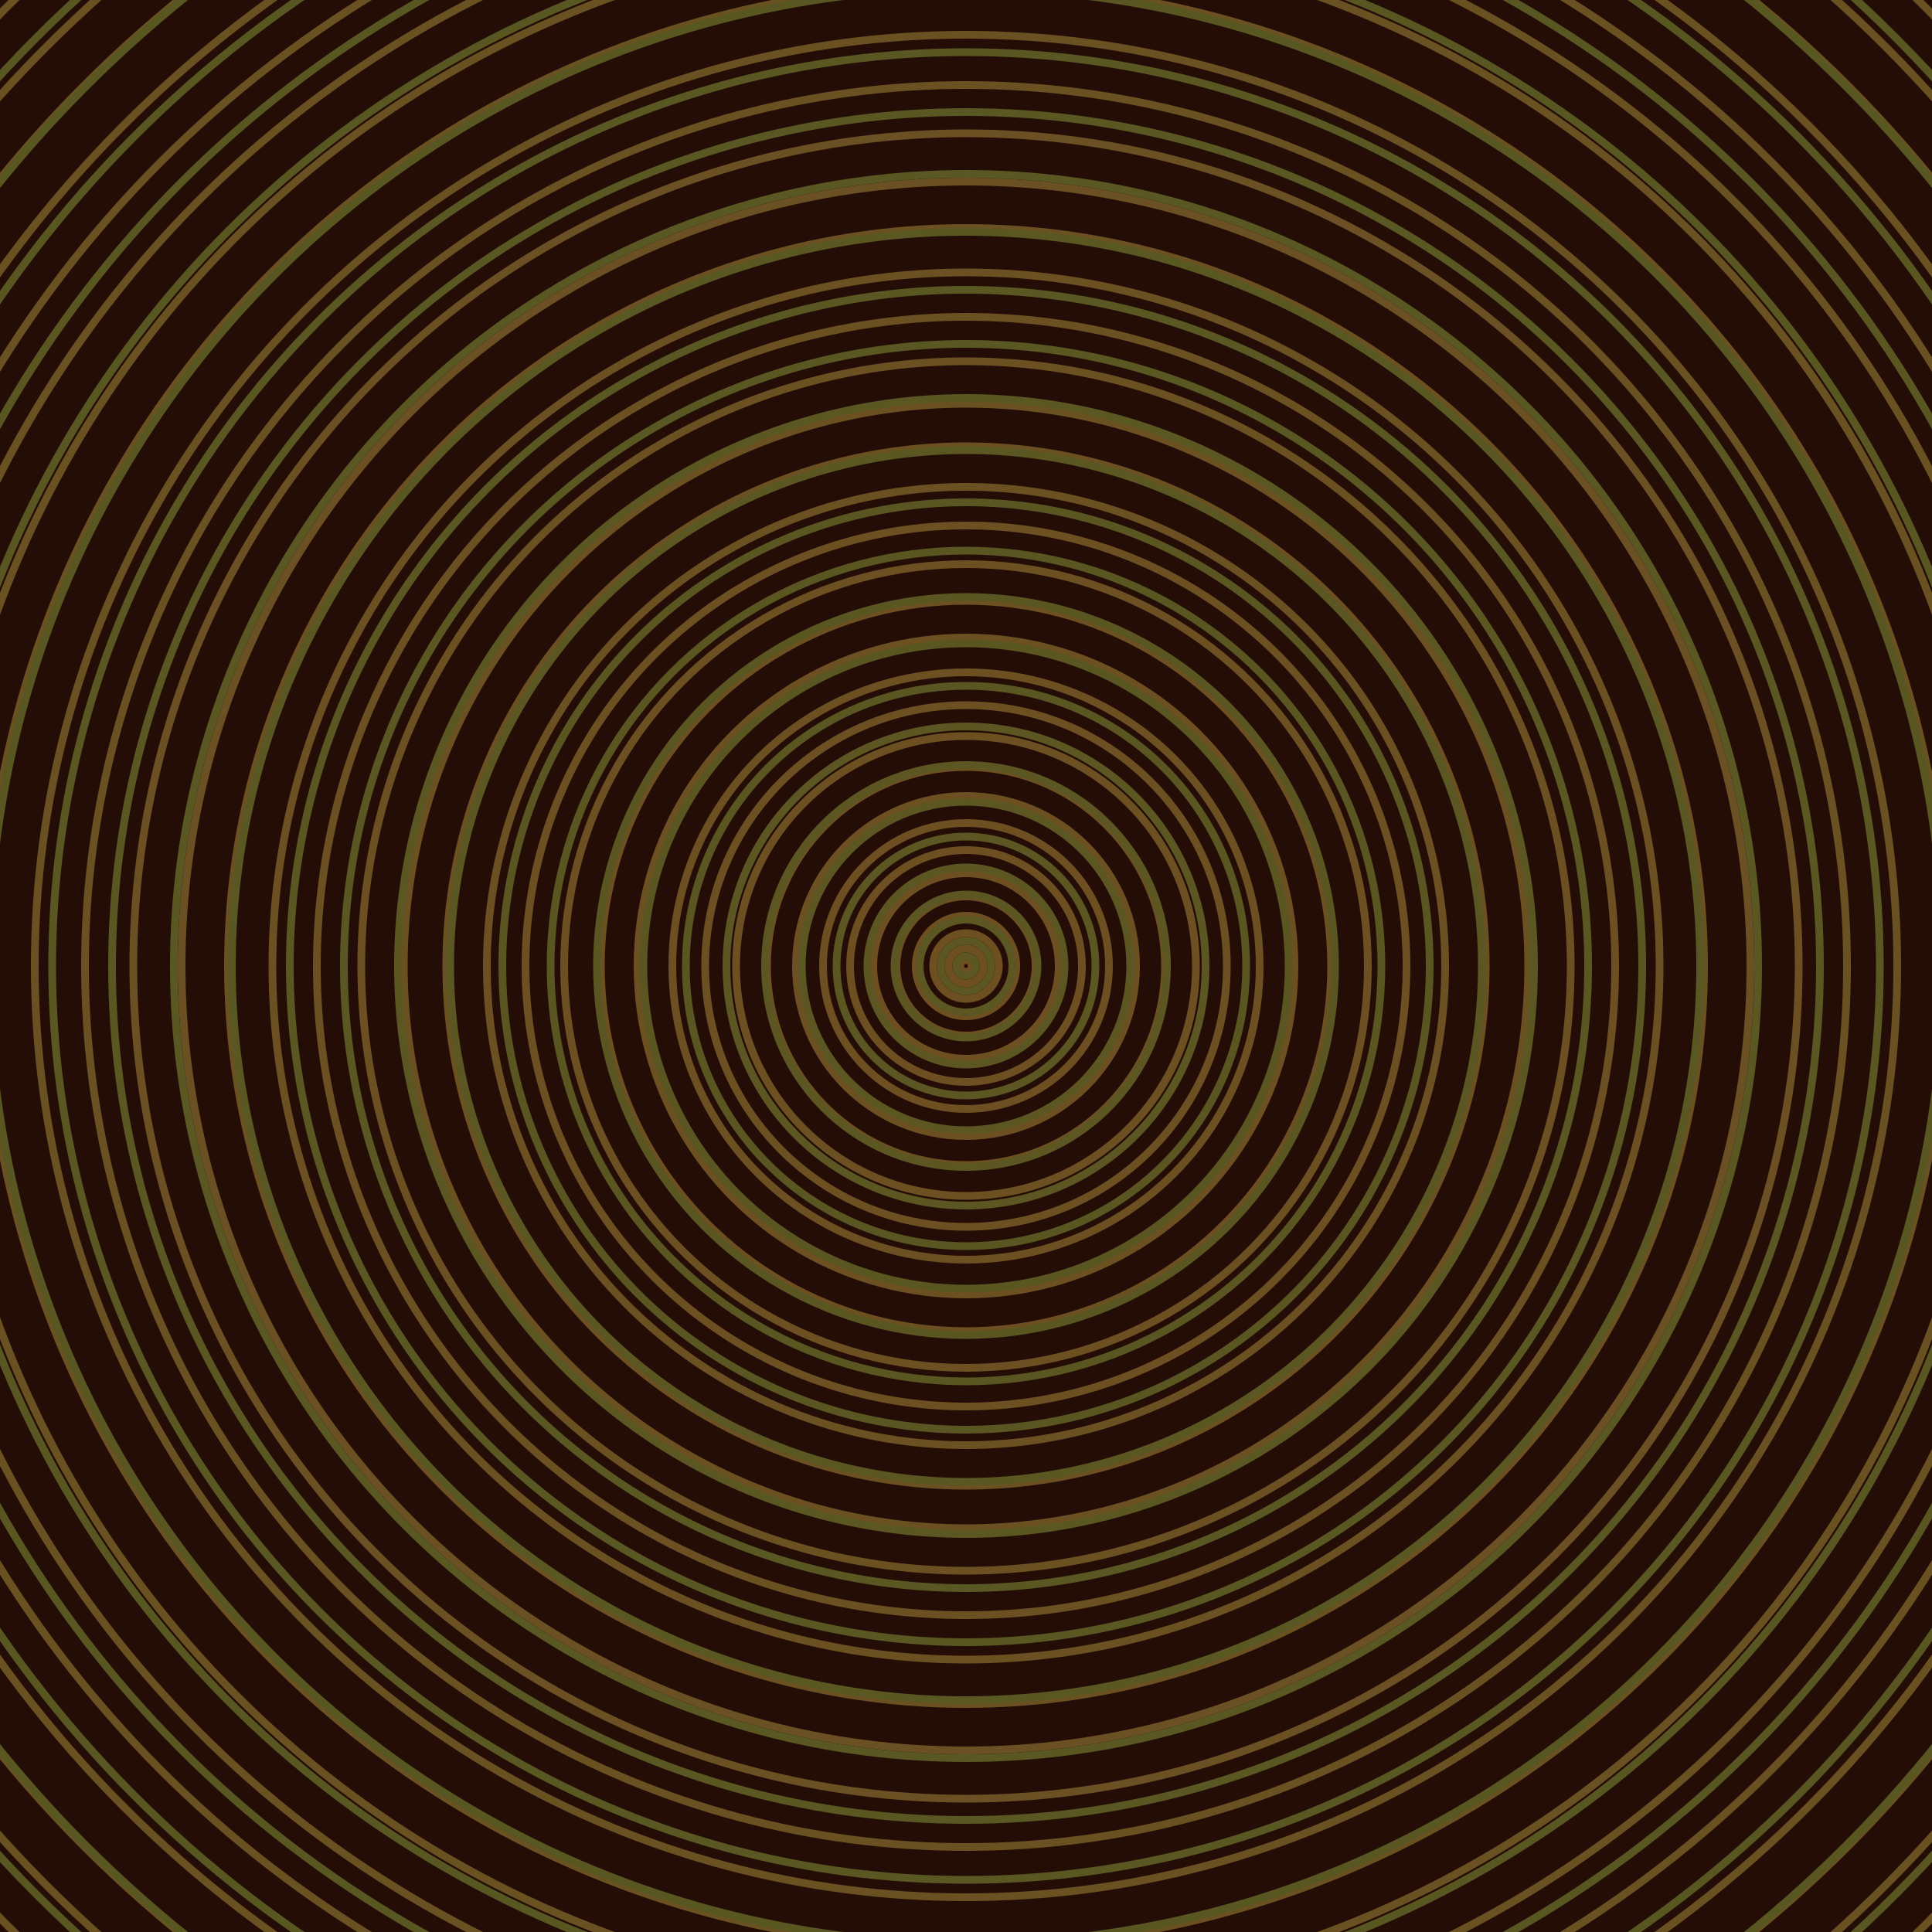 <svg xmlns="http://www.w3.org/2000/svg" xmlns:xlink="http://www.w3.org/1999/xlink" version="1.1" viewBox="-0 -0 1 1" width="500" height="500"><rect x="0" y="0" width="1" height="1" fill="#240d06"></rect><rect x="0" y="0" width="1" height="1" fill="#240d06"></rect><g><g><circle cx="0.5" cy="0.5" r="0.003" stroke="#6e4f22" fill="none" stroke-width="0.004"><animate data-id="a0" attributeName="stroke" begin="indefinate" dur="0.1s" from="#8fc000" to="#6e4f22"></animate></circle><circle cx="0.5" cy="0.5" r="0.009" stroke="#6e4f22" fill="none" stroke-width="0.004"><animate data-id="a1" attributeName="stroke" begin="indefinate" dur="0.1s" from="#8fc000" to="#6e4f22"></animate></circle><circle cx="0.5" cy="0.5" r="0.017" stroke="#6d4f22" fill="none" stroke-width="0.004"><animate data-id="a2" attributeName="stroke" begin="indefinate" dur="0.1s" from="#8fc000" to="#6e4f22"></animate></circle><circle cx="0.5" cy="0.5" r="0.026" stroke="#6d4f22" fill="none" stroke-width="0.004"><animate data-id="a3" attributeName="stroke" begin="indefinate" dur="0.1s" from="#8fc000" to="#6e4f22"></animate></circle><circle cx="0.5" cy="0.5" r="0.036" stroke="#6d4f22" fill="none" stroke-width="0.004"><animate data-id="a4" attributeName="stroke" begin="indefinate" dur="0.1s" from="#8fc000" to="#6e4f22"></animate></circle><circle cx="0.5" cy="0.5" r="0.048" stroke="#6d4f22" fill="none" stroke-width="0.004"><animate data-id="a5" attributeName="stroke" begin="indefinate" dur="0.1s" from="#8fc000" to="#6e4f22"></animate></circle><circle cx="0.5" cy="0.5" r="0.06" stroke="#6d4f22" fill="none" stroke-width="0.004"><animate data-id="a6" attributeName="stroke" begin="indefinate" dur="0.1s" from="#8fc000" to="#6e4f22"></animate></circle><circle cx="0.5" cy="0.5" r="0.074" stroke="#6d4f22" fill="none" stroke-width="0.004"><animate data-id="a7" attributeName="stroke" begin="indefinate" dur="0.1s" from="#8fc000" to="#6e4f22"></animate></circle><circle cx="0.5" cy="0.5" r="0.088" stroke="#6d5022" fill="none" stroke-width="0.004"><animate data-id="a8" attributeName="stroke" begin="indefinate" dur="0.1s" from="#8fc000" to="#6e4f22"></animate></circle><circle cx="0.5" cy="0.5" r="0.103" stroke="#6d5022" fill="none" stroke-width="0.004"><animate data-id="a9" attributeName="stroke" begin="indefinate" dur="0.1s" from="#8fc000" to="#6e4f22"></animate></circle><circle cx="0.5" cy="0.5" r="0.119" stroke="#6c5022" fill="none" stroke-width="0.004"><animate data-id="a10" attributeName="stroke" begin="indefinate" dur="0.1s" from="#8fc000" to="#6e4f22"></animate></circle><circle cx="0.5" cy="0.5" r="0.135" stroke="#6c5022" fill="none" stroke-width="0.004"><animate data-id="a11" attributeName="stroke" begin="indefinate" dur="0.1s" from="#8fc000" to="#6e4f22"></animate></circle><circle cx="0.5" cy="0.5" r="0.152" stroke="#6c5022" fill="none" stroke-width="0.004"><animate data-id="a12" attributeName="stroke" begin="indefinate" dur="0.1s" from="#8fc000" to="#6e4f22"></animate></circle><circle cx="0.5" cy="0.5" r="0.17" stroke="#6c5022" fill="none" stroke-width="0.004"><animate data-id="a13" attributeName="stroke" begin="indefinate" dur="0.1s" from="#8fc000" to="#6e4f22"></animate></circle><circle cx="0.5" cy="0.5" r="0.189" stroke="#6c5022" fill="none" stroke-width="0.004"><animate data-id="a14" attributeName="stroke" begin="indefinate" dur="0.1s" from="#8fc000" to="#6e4f22"></animate></circle><circle cx="0.5" cy="0.5" r="0.208" stroke="#6c5022" fill="none" stroke-width="0.004"><animate data-id="a15" attributeName="stroke" begin="indefinate" dur="0.1s" from="#8fc000" to="#6e4f22"></animate></circle><circle cx="0.5" cy="0.5" r="0.228" stroke="#6c5022" fill="none" stroke-width="0.004"><animate data-id="a16" attributeName="stroke" begin="indefinate" dur="0.1s" from="#8fc000" to="#6e4f22"></animate></circle><circle cx="0.5" cy="0.5" r="0.248" stroke="#6b5022" fill="none" stroke-width="0.004"><animate data-id="a17" attributeName="stroke" begin="indefinate" dur="0.1s" from="#8fc000" to="#6e4f22"></animate></circle><circle cx="0.5" cy="0.5" r="0.269" stroke="#6b5022" fill="none" stroke-width="0.004"><animate data-id="a18" attributeName="stroke" begin="indefinate" dur="0.1s" from="#8fc000" to="#6e4f22"></animate></circle><circle cx="0.5" cy="0.5" r="0.291" stroke="#6b5022" fill="none" stroke-width="0.004"><animate data-id="a19" attributeName="stroke" begin="indefinate" dur="0.1s" from="#8fc000" to="#6e4f22"></animate></circle><circle cx="0.5" cy="0.5" r="0.313" stroke="#6b5022" fill="none" stroke-width="0.004"><animate data-id="a20" attributeName="stroke" begin="indefinate" dur="0.1s" from="#8fc000" to="#6e4f22"></animate></circle><circle cx="0.5" cy="0.5" r="0.336" stroke="#6b5022" fill="none" stroke-width="0.004"><animate data-id="a21" attributeName="stroke" begin="indefinate" dur="0.1s" from="#8fc000" to="#6e4f22"></animate></circle><circle cx="0.5" cy="0.5" r="0.359" stroke="#6b5022" fill="none" stroke-width="0.004"><animate data-id="a22" attributeName="stroke" begin="indefinate" dur="0.1s" from="#8fc000" to="#6e4f22"></animate></circle><circle cx="0.5" cy="0.5" r="0.382" stroke="#6b5022" fill="none" stroke-width="0.004"><animate data-id="a23" attributeName="stroke" begin="indefinate" dur="0.1s" from="#8fc000" to="#6e4f22"></animate></circle><circle cx="0.5" cy="0.5" r="0.406" stroke="#6a5022" fill="none" stroke-width="0.004"><animate data-id="a24" attributeName="stroke" begin="indefinate" dur="0.1s" from="#8fc000" to="#6e4f22"></animate></circle><circle cx="0.5" cy="0.5" r="0.431" stroke="#6a5022" fill="none" stroke-width="0.004"><animate data-id="a25" attributeName="stroke" begin="indefinate" dur="0.1s" from="#8fc000" to="#6e4f22"></animate></circle><circle cx="0.5" cy="0.5" r="0.456" stroke="#6a5122" fill="none" stroke-width="0.004"><animate data-id="a26" attributeName="stroke" begin="indefinate" dur="0.1s" from="#8fc000" to="#6e4f22"></animate></circle><circle cx="0.5" cy="0.5" r="0.482" stroke="#6a5122" fill="none" stroke-width="0.004"><animate data-id="a27" attributeName="stroke" begin="indefinate" dur="0.1s" from="#8fc000" to="#6e4f22"></animate></circle><circle cx="0.5" cy="0.5" r="0.508" stroke="#6a5122" fill="none" stroke-width="0.004"><animate data-id="a28" attributeName="stroke" begin="indefinate" dur="0.1s" from="#8fc000" to="#6e4f22"></animate></circle><circle cx="0.5" cy="0.5" r="0.534" stroke="#6a5122" fill="none" stroke-width="0.004"><animate data-id="a29" attributeName="stroke" begin="indefinate" dur="0.1s" from="#8fc000" to="#6e4f22"></animate></circle><circle cx="0.5" cy="0.5" r="0.561" stroke="#6a5122" fill="none" stroke-width="0.004"><animate data-id="a30" attributeName="stroke" begin="indefinate" dur="0.1s" from="#8fc000" to="#6e4f22"></animate></circle><circle cx="0.5" cy="0.5" r="0.589" stroke="#6a5122" fill="none" stroke-width="0.004"><animate data-id="a31" attributeName="stroke" begin="indefinate" dur="0.1s" from="#8fc000" to="#6e4f22"></animate></circle><circle cx="0.5" cy="0.5" r="0.616" stroke="#695122" fill="none" stroke-width="0.004"><animate data-id="a32" attributeName="stroke" begin="indefinate" dur="0.1s" from="#8fc000" to="#6e4f22"></animate></circle><circle cx="0.5" cy="0.5" r="0.645" stroke="#695122" fill="none" stroke-width="0.004"><animate data-id="a33" attributeName="stroke" begin="indefinate" dur="0.1s" from="#8fc000" to="#6e4f22"></animate></circle><circle cx="0.5" cy="0.5" r="0.673" stroke="#695122" fill="none" stroke-width="0.004"><animate data-id="a34" attributeName="stroke" begin="indefinate" dur="0.1s" from="#8fc000" to="#6e4f22"></animate></circle><circle cx="0.5" cy="0.5" r="0.702" stroke="#695122" fill="none" stroke-width="0.004"><animate data-id="a35" attributeName="stroke" begin="indefinate" dur="0.1s" from="#8fc000" to="#6e4f22"></animate></circle><circle cx="0.5" cy="0.5" r="0.732" stroke="#695122" fill="none" stroke-width="0.004"><animate data-id="a36" attributeName="stroke" begin="indefinate" dur="0.1s" from="#8fc000" to="#6e4f22"></animate></circle><circle cx="0.5" cy="0.5" r="0.762" stroke="#695122" fill="none" stroke-width="0.004"><animate data-id="a37" attributeName="stroke" begin="indefinate" dur="0.1s" from="#8fc000" to="#6e4f22"></animate></circle><circle cx="0.5" cy="0.5" r="0.792" stroke="#695122" fill="none" stroke-width="0.004"><animate data-id="a38" attributeName="stroke" begin="indefinate" dur="0.1s" from="#8fc000" to="#6e4f22"></animate></circle><animateTransform attributeName="transform" attributeType="XML" type="translate" values="0 0; 0 0;" keyTimes="0; 1" dur="0s" repeatCount="1"></animateTransform></g></g><g><g><circle cx="0.5" cy="0.5" r="0.005" stroke="#5c5622" fill="none" stroke-width="0.004"><animate data-id="b0" attributeName="stroke" begin="indefinate" dur="0.1s" from="#8fc000" to="#5d5616"></animate></circle><circle cx="0.5" cy="0.5" r="0.013" stroke="#5c5622" fill="none" stroke-width="0.004"><animate data-id="b1" attributeName="stroke" begin="indefinate" dur="0.1s" from="#8fc000" to="#5d5616"></animate></circle><circle cx="0.5" cy="0.5" r="0.024" stroke="#5c5622" fill="none" stroke-width="0.004"><animate data-id="b2" attributeName="stroke" begin="indefinate" dur="0.1s" from="#8fc000" to="#5d5616"></animate></circle><circle cx="0.5" cy="0.5" r="0.037" stroke="#5b5622" fill="none" stroke-width="0.004"><animate data-id="b3" attributeName="stroke" begin="indefinate" dur="0.1s" from="#8fc000" to="#5d5616"></animate></circle><circle cx="0.5" cy="0.5" r="0.051" stroke="#5b5622" fill="none" stroke-width="0.004"><animate data-id="b4" attributeName="stroke" begin="indefinate" dur="0.1s" from="#8fc000" to="#5d5616"></animate></circle><circle cx="0.5" cy="0.5" r="0.067" stroke="#5b5622" fill="none" stroke-width="0.004"><animate data-id="b5" attributeName="stroke" begin="indefinate" dur="0.1s" from="#8fc000" to="#5d5616"></animate></circle><circle cx="0.5" cy="0.5" r="0.085" stroke="#5b5622" fill="none" stroke-width="0.004"><animate data-id="b6" attributeName="stroke" begin="indefinate" dur="0.1s" from="#8fc000" to="#5d5616"></animate></circle><circle cx="0.5" cy="0.5" r="0.104" stroke="#5b5622" fill="none" stroke-width="0.004"><animate data-id="b7" attributeName="stroke" begin="indefinate" dur="0.1s" from="#8fc000" to="#5d5616"></animate></circle><circle cx="0.5" cy="0.5" r="0.124" stroke="#5b5622" fill="none" stroke-width="0.004"><animate data-id="b8" attributeName="stroke" begin="indefinate" dur="0.1s" from="#8fc000" to="#5d5616"></animate></circle><circle cx="0.5" cy="0.5" r="0.145" stroke="#5a5622" fill="none" stroke-width="0.004"><animate data-id="b9" attributeName="stroke" begin="indefinate" dur="0.1s" from="#8fc000" to="#5d5616"></animate></circle><circle cx="0.5" cy="0.5" r="0.167" stroke="#5a5622" fill="none" stroke-width="0.004"><animate data-id="b10" attributeName="stroke" begin="indefinate" dur="0.1s" from="#8fc000" to="#5d5616"></animate></circle><circle cx="0.5" cy="0.5" r="0.191" stroke="#5a5622" fill="none" stroke-width="0.004"><animate data-id="b11" attributeName="stroke" begin="indefinate" dur="0.1s" from="#8fc000" to="#5d5616"></animate></circle><circle cx="0.5" cy="0.5" r="0.215" stroke="#5a5622" fill="none" stroke-width="0.004"><animate data-id="b12" attributeName="stroke" begin="indefinate" dur="0.1s" from="#8fc000" to="#5d5616"></animate></circle><circle cx="0.5" cy="0.5" r="0.24" stroke="#5a5622" fill="none" stroke-width="0.004"><animate data-id="b13" attributeName="stroke" begin="indefinate" dur="0.1s" from="#8fc000" to="#5d5616"></animate></circle><circle cx="0.5" cy="0.5" r="0.267" stroke="#5a5722" fill="none" stroke-width="0.004"><animate data-id="b14" attributeName="stroke" begin="indefinate" dur="0.1s" from="#8fc000" to="#5d5616"></animate></circle><circle cx="0.5" cy="0.5" r="0.294" stroke="#5a5722" fill="none" stroke-width="0.004"><animate data-id="b15" attributeName="stroke" begin="indefinate" dur="0.1s" from="#8fc000" to="#5d5616"></animate></circle><circle cx="0.5" cy="0.5" r="0.322" stroke="#595722" fill="none" stroke-width="0.004"><animate data-id="b16" attributeName="stroke" begin="indefinate" dur="0.1s" from="#8fc000" to="#5d5616"></animate></circle><circle cx="0.5" cy="0.5" r="0.35" stroke="#595722" fill="none" stroke-width="0.004"><animate data-id="b17" attributeName="stroke" begin="indefinate" dur="0.1s" from="#8fc000" to="#5d5616"></animate></circle><circle cx="0.5" cy="0.5" r="0.38" stroke="#595722" fill="none" stroke-width="0.004"><animate data-id="b18" attributeName="stroke" begin="indefinate" dur="0.1s" from="#8fc000" to="#5d5616"></animate></circle><circle cx="0.5" cy="0.5" r="0.41" stroke="#595722" fill="none" stroke-width="0.004"><animate data-id="b19" attributeName="stroke" begin="indefinate" dur="0.1s" from="#8fc000" to="#5d5616"></animate></circle><circle cx="0.5" cy="0.5" r="0.442" stroke="#595722" fill="none" stroke-width="0.004"><animate data-id="b20" attributeName="stroke" begin="indefinate" dur="0.1s" from="#8fc000" to="#5d5616"></animate></circle><circle cx="0.5" cy="0.5" r="0.473" stroke="#595722" fill="none" stroke-width="0.004"><animate data-id="b21" attributeName="stroke" begin="indefinate" dur="0.1s" from="#8fc000" to="#5d5616"></animate></circle><circle cx="0.5" cy="0.5" r="0.506" stroke="#585722" fill="none" stroke-width="0.004"><animate data-id="b22" attributeName="stroke" begin="indefinate" dur="0.1s" from="#8fc000" to="#5d5616"></animate></circle><circle cx="0.5" cy="0.5" r="0.539" stroke="#585722" fill="none" stroke-width="0.004"><animate data-id="b23" attributeName="stroke" begin="indefinate" dur="0.1s" from="#8fc000" to="#5d5616"></animate></circle><circle cx="0.5" cy="0.5" r="0.574" stroke="#585722" fill="none" stroke-width="0.004"><animate data-id="b24" attributeName="stroke" begin="indefinate" dur="0.1s" from="#8fc000" to="#5d5616"></animate></circle><circle cx="0.5" cy="0.5" r="0.608" stroke="#585722" fill="none" stroke-width="0.004"><animate data-id="b25" attributeName="stroke" begin="indefinate" dur="0.1s" from="#8fc000" to="#5d5616"></animate></circle><circle cx="0.5" cy="0.5" r="0.644" stroke="#585722" fill="none" stroke-width="0.004"><animate data-id="b26" attributeName="stroke" begin="indefinate" dur="0.1s" from="#8fc000" to="#5d5616"></animate></circle><circle cx="0.5" cy="0.5" r="0.68" stroke="#585722" fill="none" stroke-width="0.004"><animate data-id="b27" attributeName="stroke" begin="indefinate" dur="0.1s" from="#8fc000" to="#5d5616"></animate></circle><circle cx="0.5" cy="0.5" r="0.717" stroke="#575722" fill="none" stroke-width="0.004"><animate data-id="b28" attributeName="stroke" begin="indefinate" dur="0.1s" from="#8fc000" to="#5d5616"></animate></circle><circle cx="0.5" cy="0.5" r="0.754" stroke="#575722" fill="none" stroke-width="0.004"><animate data-id="b29" attributeName="stroke" begin="indefinate" dur="0.1s" from="#8fc000" to="#5d5616"></animate></circle><circle cx="0.5" cy="0.5" r="0.792" stroke="#575722" fill="none" stroke-width="0.004"><animate data-id="b30" attributeName="stroke" begin="indefinate" dur="0.1s" from="#8fc000" to="#5d5616"></animate></circle><animateTransform attributeName="transform" attributeType="XML" type="translate" values="-0 0; -0 0;" keyTimes="0; 1" dur="0s" repeatCount="1"></animateTransform></g></g></svg>